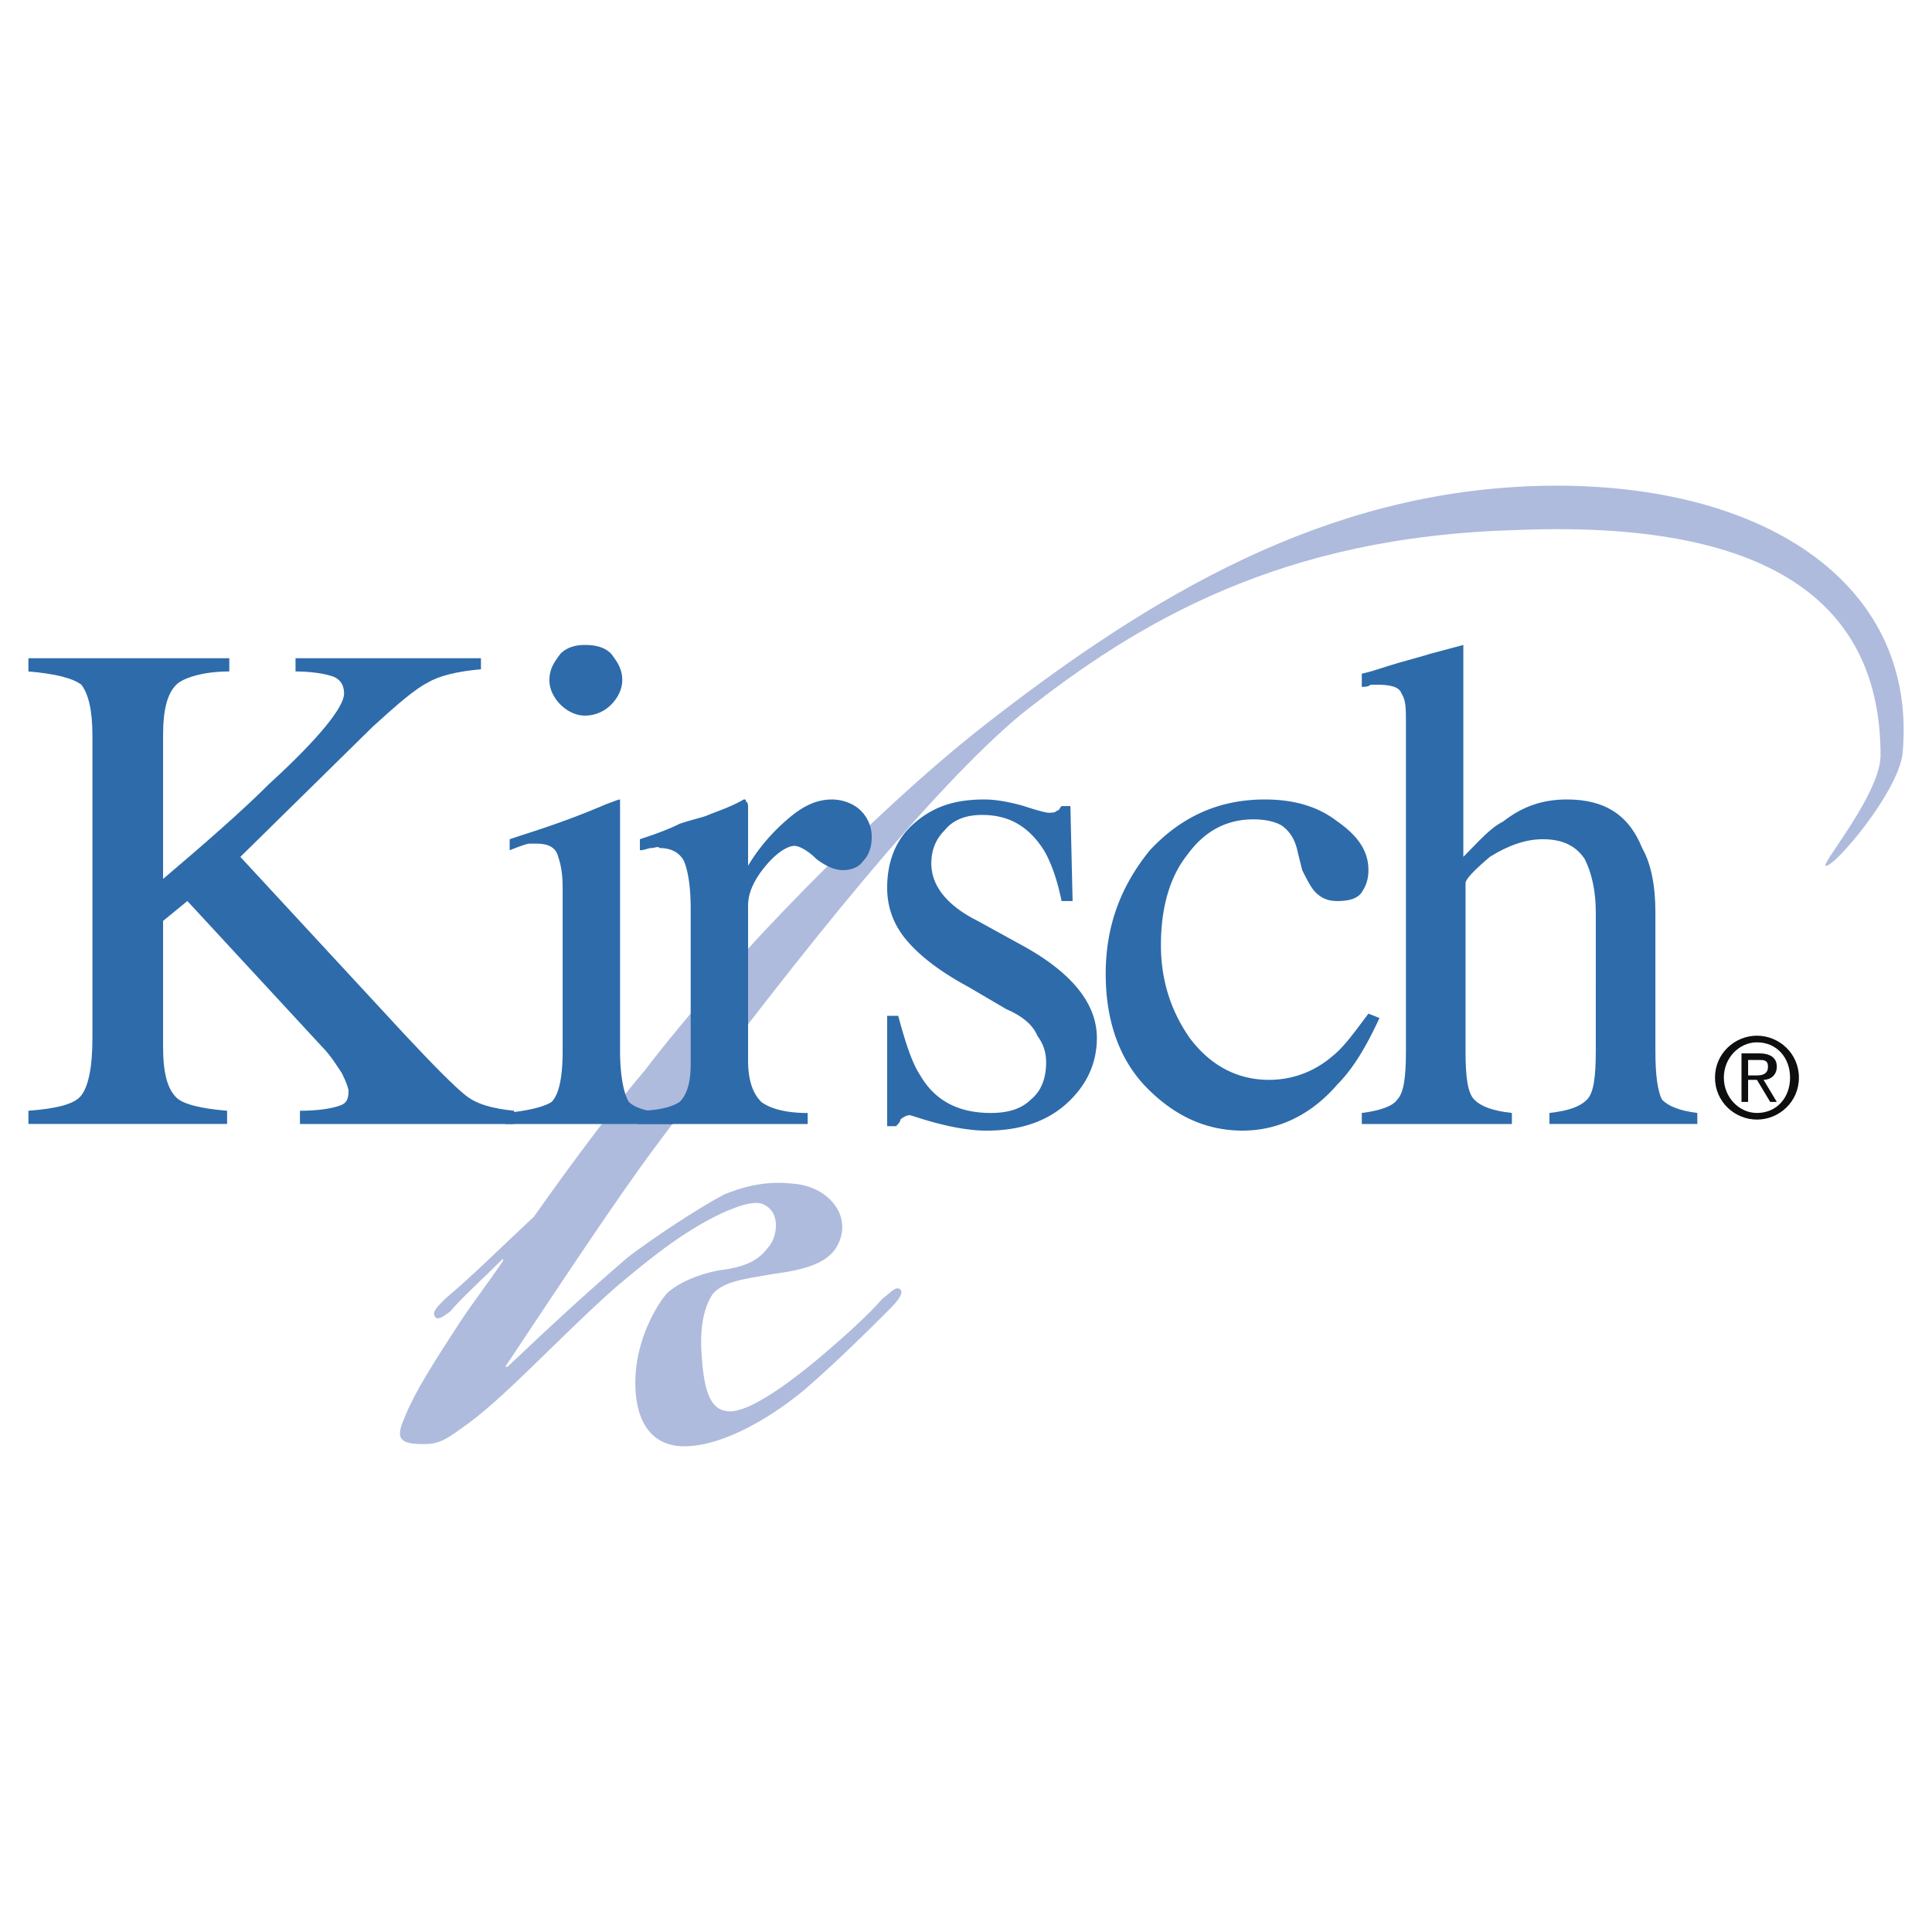 <svg xmlns="http://www.w3.org/2000/svg" width="2500" height="2500" viewBox="0 0 192.756 192.756"><g fill-rule="evenodd" clip-rule="evenodd"><path fill="#fff" d="M0 0h192.756v192.756H0V0z"/><path d="M50.629 136.369c3.964-3.744 7.488-7.049 12.113-11.014 2.644-1.982 6.608-4.625 9.471-6.166 2.643-1.102 4.845-1.322 6.828-1.102 3.524.221 5.947 3.084 4.625 5.947-.881 1.982-3.304 2.643-6.608 3.084-2.422.439-4.845.66-5.946 1.98-.881 1.322-1.322 3.305-1.102 6.168.22 3.523.881 5.285 2.423 5.506.881.221 2.423-.439 3.524-1.102 1.542-.881 3.083-1.982 5.506-3.963 2.863-2.424 5.065-4.406 6.607-6.168.661-.441 1.321-1.322 1.762-.881.44.439-.661 1.541-1.101 1.982-1.762 1.762-5.065 5.066-8.369 7.93-2.864 2.422-7.929 5.727-12.114 5.727-2.863 0-5.066-1.982-4.846-7.049.22-3.744 1.982-6.828 3.083-8.15 1.322-1.32 3.964-2.201 5.727-2.422 1.542-.221 3.304-.66 4.405-2.203.881-.881 1.322-3.303-.22-4.184-.881-.66-2.643 0-4.185.66-3.745 1.762-6.608 3.965-10.792 7.488-5.947 5.287-11.233 11.232-15.417 14.096-1.542 1.102-2.203 1.543-3.745 1.543-2.202 0-2.863-.441-1.982-2.424 1.101-2.863 3.304-6.166 5.727-9.91 1.321-1.982 2.863-3.965 4.185-5.947v-.221c-1.982 1.982-4.185 3.965-5.286 5.287-.881.66-1.322.881-1.542.439-.22-.439.22-.881 1.101-1.762 2.643-2.203 5.727-5.285 8.81-8.148 4.185-5.947 8.37-11.453 11.013-14.537 8.59-11.233 22.906-25.77 33.479-34.139 17.398-13.655 34.578-23.567 55.502-24.228 22.246-.661 38.104 9.471 36.562 26.65-.441 3.964-7.049 11.673-7.709 11.232-.221-.44 5.506-7.268 5.506-11.012 0-15.197-11.012-23.567-36.561-22.465-23.127.661-37.443 9.03-49.338 18.501-8.589 7.268-20.703 22.025-36.121 42.728-3.964 5.287-9.471 13.656-15.197 22.246h.222v.003z" fill="#aebbdc"/><path d="M2.834 112.141v-1.32c2.863-.221 4.625-.662 5.286-1.543.661-.881 1.102-2.643 1.102-5.727V73.377c0-2.644-.44-4.185-1.102-5.066-.88-.66-2.642-1.101-5.286-1.321v-1.321h20.043v1.321c-2.643 0-4.625.661-5.286 1.322-.881.881-1.321 2.422-1.321 5.066v14.316c4.405-3.745 7.929-6.828 10.572-9.471 5.065-4.625 7.488-7.708 7.488-9.03 0-.881-.44-1.542-1.322-1.762-.661-.22-1.982-.44-3.523-.44V65.67h18.5v1.101c-2.423.22-4.185.661-5.286 1.322-1.322.661-3.083 2.202-5.506 4.405L23.979 85.491l16.298 17.621c3.083 3.303 5.066 5.285 6.167 6.166s2.643 1.322 4.846 1.543v1.32H29.926v-1.32c1.762 0 3.083-.221 3.744-.441.881-.221 1.102-.66 1.102-1.541 0-.221-.22-.881-.661-1.762-.441-.662-1.102-1.762-1.982-2.645L18.693 89.896l-2.423 1.982v12.554c0 2.645.44 4.186 1.321 5.066.661.66 2.423 1.102 5.066 1.322v1.32H2.834v.001z" fill="#2e6baa"/><path d="M54.814 67.871c0-1.102.44-1.762 1.101-2.643.661-.661 1.542-.881 2.423-.881 1.101 0 1.982.22 2.643.881.661.881 1.101 1.542 1.101 2.643 0 .881-.44 1.762-1.101 2.422a3.648 3.648 0 0 1-2.643 1.102c-.881 0-1.762-.44-2.423-1.102-.661-.66-1.101-1.541-1.101-2.422zm-4.405 44.27v-1.1c2.423-.221 3.965-.662 4.625-1.102.661-.662 1.101-2.203 1.101-5.066V88.574c0-1.542-.22-2.422-.44-3.083-.22-.881-.881-1.321-2.202-1.321h-.661c-.22 0-.881.22-1.982.661V83.73l1.322-.44c4.185-1.322 6.828-2.423 8.37-3.084.661-.22 1.101-.44 1.321-.44v25.109c0 2.643.44 4.404.881 5.066.661.66 2.203 1.102 4.405 1.102v1.1h-16.74v-.002z" fill="#2e6baa"/><path d="M63.624 112.141v-1.32c2.203 0 3.524-.441 4.185-.881.66-.662 1.101-1.762 1.101-3.744V90.777c0-2.203-.22-3.744-.661-4.846-.44-.881-1.322-1.321-2.423-1.321-.221-.22-.44 0-.881 0-.221 0-.661.22-1.102.22v-1.101c1.321-.44 2.643-.881 3.965-1.542 1.321-.44 2.422-.661 2.863-.881 1.102-.44 2.423-.881 3.524-1.542.221 0 .221 0 .221.22.22 0 .22.441.22.661v5.727c1.321-2.202 2.863-3.744 4.185-4.845s2.643-1.762 4.185-1.762c1.101 0 2.202.44 2.863 1.102a3.647 3.647 0 0 1 1.101 2.643c0 .881-.22 1.762-.881 2.423-.44.661-1.321.881-1.982.881-.881 0-1.762-.44-2.643-1.101-.881-.881-1.762-1.321-2.203-1.321-.661 0-1.762.661-2.863 1.982-1.101 1.322-1.762 2.643-1.762 3.965v15.417c0 1.982.44 3.305 1.321 4.186.881.66 2.423 1.102 4.625 1.102v1.1H63.624v-.003zM88.512 112.361V101.35h1.101c.661 2.422 1.322 4.625 2.203 5.945 1.542 2.645 3.965 3.746 7.047 3.746 1.764 0 3.084-.441 3.965-1.322 1.102-.881 1.543-2.203 1.543-3.744 0-.881-.221-1.762-.881-2.643-.441-1.102-1.543-1.982-3.084-2.645l-3.745-2.201c-2.863-1.543-4.846-3.084-6.167-4.626-1.322-1.542-1.982-3.304-1.982-5.286 0-2.643.881-4.845 2.643-6.387 1.982-1.762 4.185-2.423 7.048-2.423 1.102 0 2.424.22 3.965.661 1.322.44 2.203.66 2.422.66.441 0 .662 0 .881-.22.221 0 .221-.221.441-.44h.881l.221 9.471h-1.102c-.441-2.203-1.102-3.965-1.762-5.066-1.543-2.423-3.523-3.524-6.168-3.524-1.541 0-2.863.44-3.744 1.542-.881.881-1.321 1.982-1.321 3.304 0 2.202 1.542 4.185 4.625 5.726l4.404 2.423c4.846 2.643 7.488 5.727 7.488 9.25 0 2.645-1.102 4.846-3.082 6.607-1.982 1.764-4.627 2.645-7.93 2.645-1.322 0-2.864-.221-4.625-.662-1.762-.439-2.863-.881-3.083-.881s-.661.221-.881.441c0 .221-.22.439-.44.66h-.881zM126.176 79.764c2.863 0 5.285.661 7.268 2.203 2.203 1.542 3.084 3.083 3.084 4.845 0 .881-.221 1.542-.66 2.203-.441.661-1.322.881-2.424.881-.881 0-1.541-.221-2.203-.881-.439-.44-.881-1.321-1.32-2.203l-.441-1.762c-.219-1.102-.66-1.982-1.541-2.643-.66-.44-1.762-.661-2.863-.661-2.643 0-4.846 1.101-6.607 3.524-1.762 2.203-2.643 5.286-2.643 9.03 0 3.305.881 6.387 2.863 9.25 1.982 2.645 4.625 4.186 7.928 4.186 2.424 0 4.625-.881 6.389-2.422 1.1-.883 2.201-2.424 3.523-4.186l1.102.439c-1.322 2.863-2.643 5.066-4.186 6.609-2.643 3.082-5.947 4.625-9.471 4.625-3.744 0-6.828-1.543-9.471-4.186-2.863-2.863-4.186-6.828-4.186-11.453 0-4.845 1.543-8.81 4.406-12.334 3.084-3.302 6.828-5.064 11.453-5.064z" fill="#2e6baa"/><path d="M135.867 112.141v-1.1c1.762-.221 3.082-.662 3.523-1.322.66-.66.881-2.203.881-4.846V72.056c0-1.322 0-2.203-.441-2.863-.219-.661-1.1-.881-2.422-.881h-.66c-.221.22-.662.22-.881.22V67.21c1.1-.221 2.201-.661 3.744-1.102 1.541-.44 2.422-.661 3.082-.881l3.305-.881V85.49c1.541-1.542 2.643-2.863 3.965-3.524 1.982-1.542 3.965-2.203 6.387-2.203 3.744 0 6.166 1.542 7.488 4.846.881 1.542 1.322 3.744 1.322 6.387v13.876c0 2.422.221 3.965.66 4.846.66.66 1.762 1.102 3.523 1.322v1.1h-14.756v-1.1c1.982-.221 3.084-.662 3.744-1.322s.881-2.203.881-4.846V90.997c0-2.203-.441-3.964-1.102-5.286-.881-1.321-2.203-1.982-4.184-1.982-1.764 0-3.525.661-5.287 1.762-1.541 1.321-2.422 2.203-2.422 2.643v16.739c0 2.643.219 4.186.881 4.846.66.66 1.762 1.102 3.744 1.322v1.1h-14.975z" fill="#2e6baa"/><path d="M171.988 107.516c0-1.982 1.541-3.523 3.303-3.523 1.982 0 3.305 1.541 3.305 3.523s-1.322 3.525-3.305 3.525c-1.762 0-3.303-1.543-3.303-3.525zm3.303 4.185c2.203 0 4.186-1.762 4.186-4.186 0-2.422-1.982-4.184-4.186-4.184s-4.186 1.762-4.186 4.184c0 2.424 1.983 4.186 4.186 4.186zm-.881-3.965h.881l1.322 2.203h.66l-1.322-2.203c.662 0 1.322-.441 1.322-1.322s-.66-1.32-1.762-1.32h-1.762v4.846h.66v-2.204h.001zm0-.441v-1.541h1.102c.439 0 .881 0 .881.66 0 .662-.441.881-1.102.881h-.881z" fill="#0c0e0f"/></g></svg>